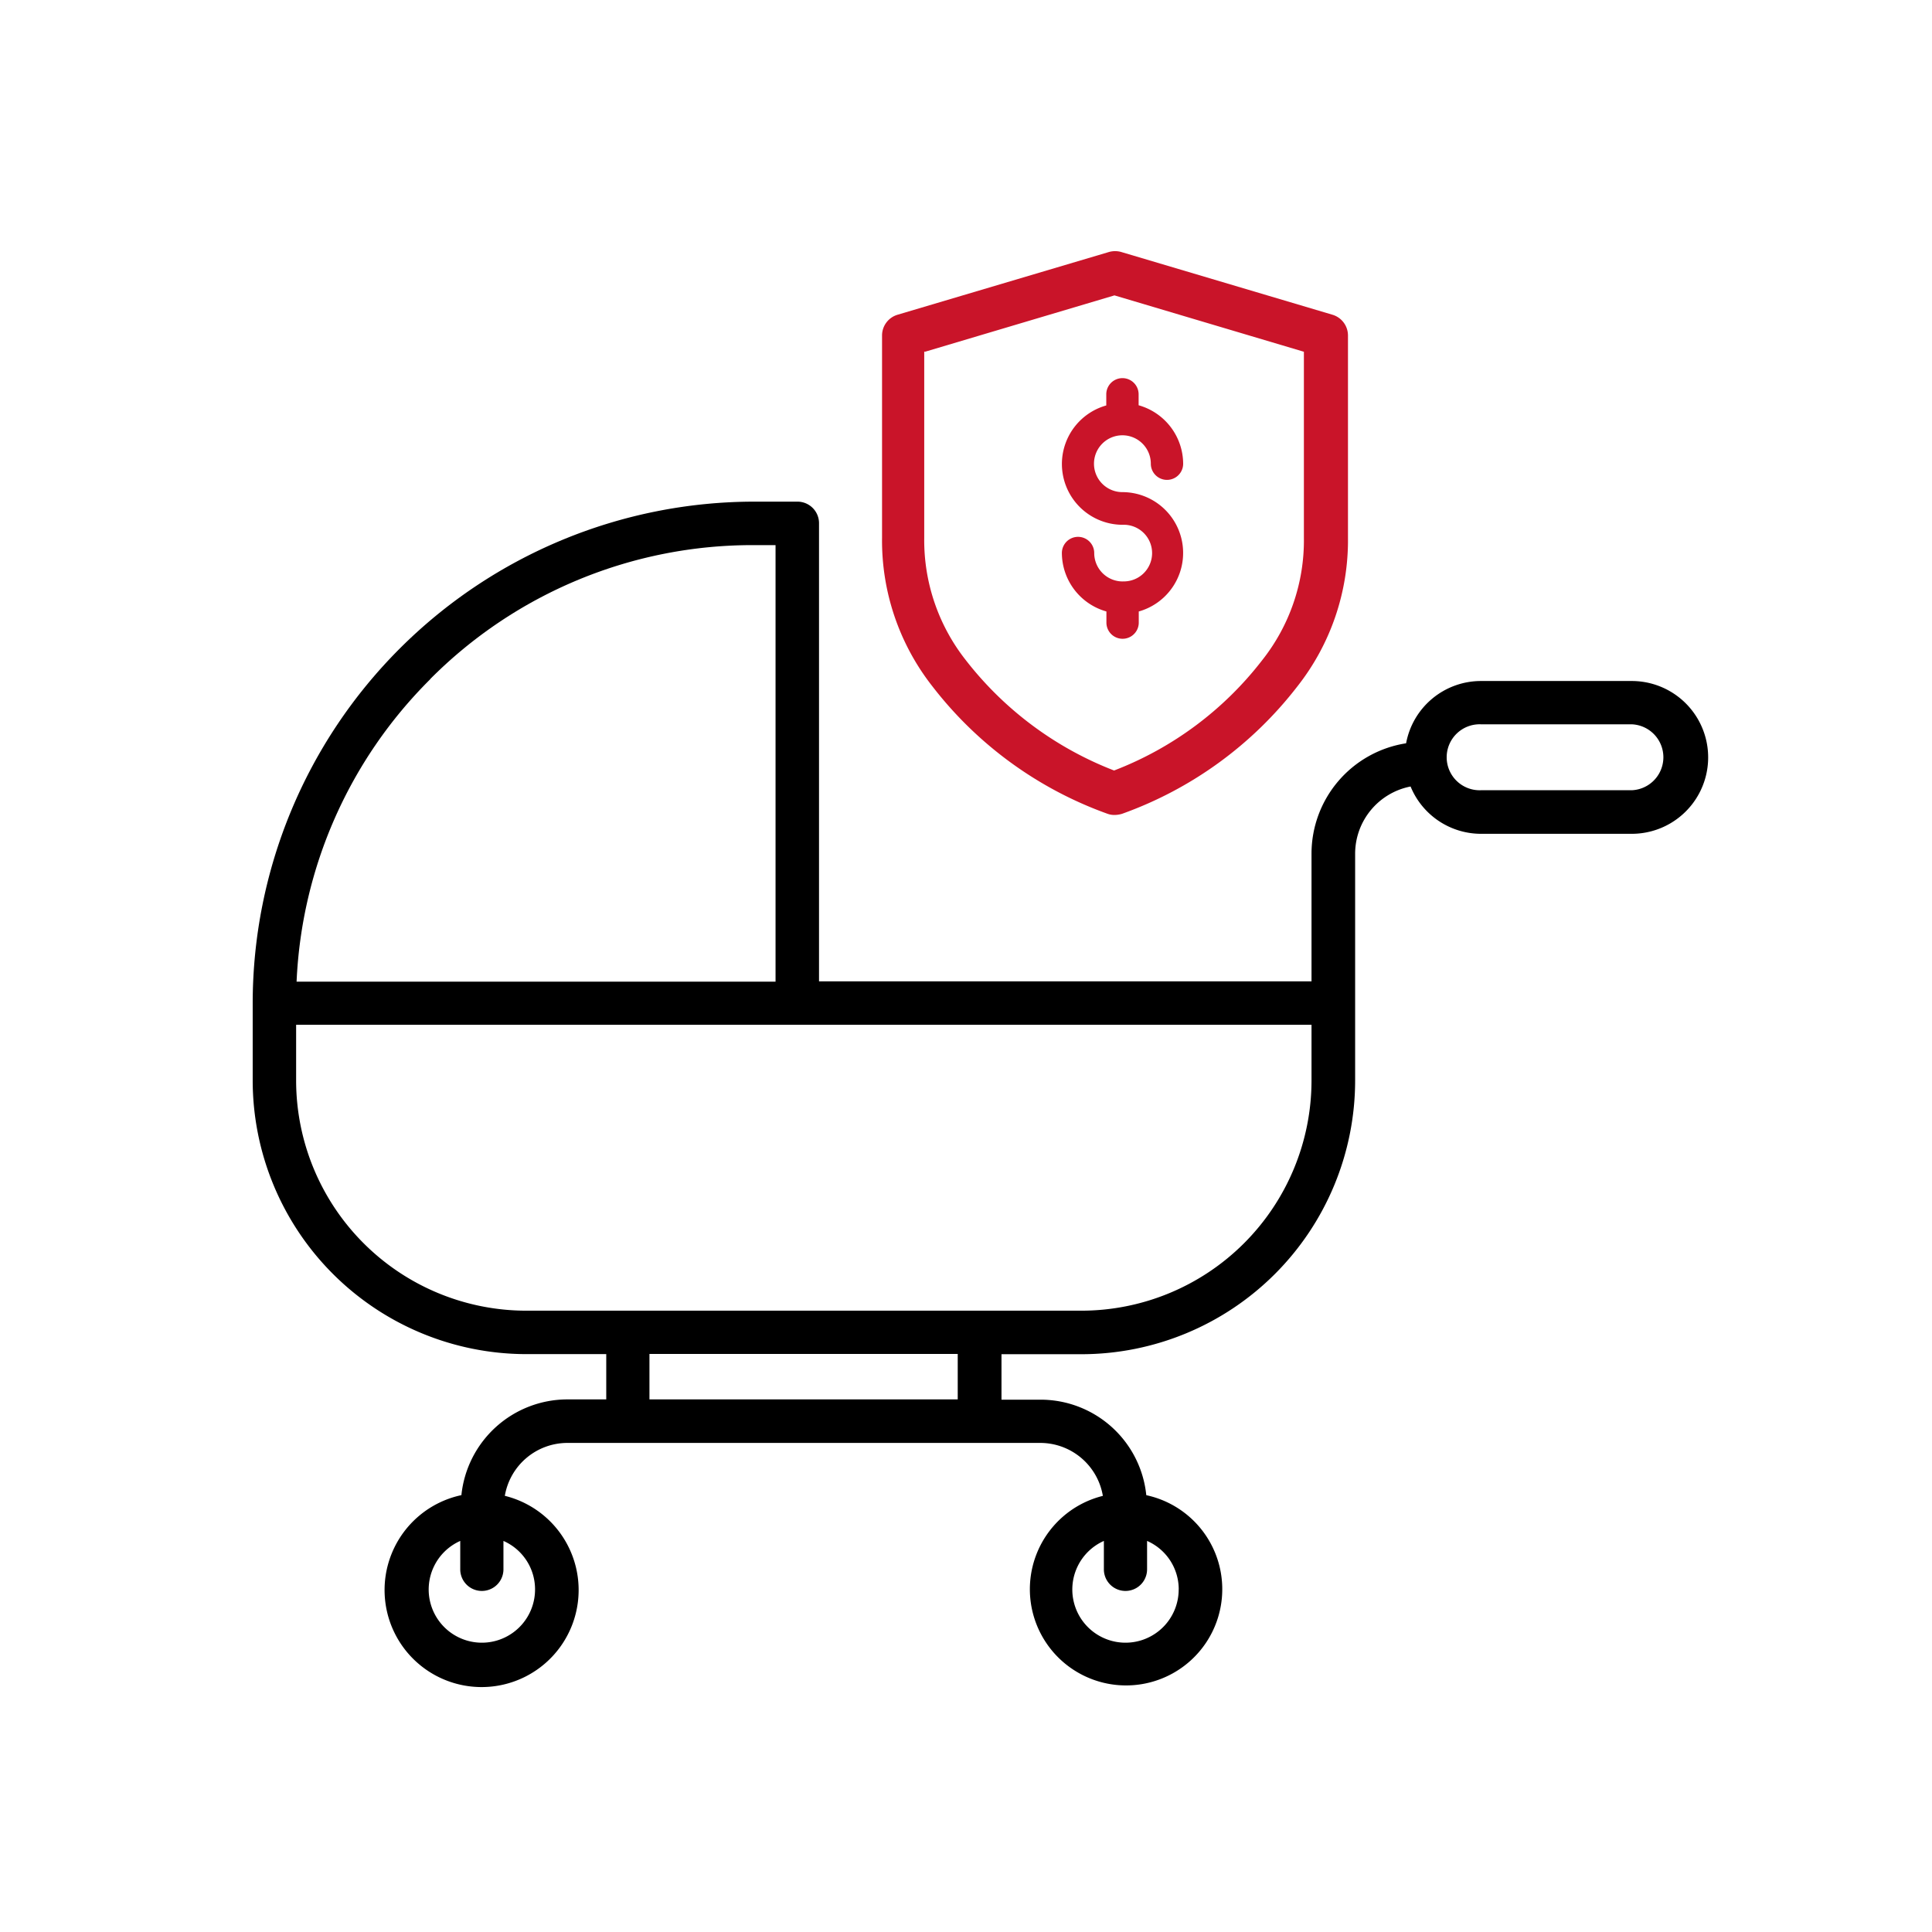 <svg xmlns="http://www.w3.org/2000/svg" width="41.814" height="41.814" viewBox="0 0 41.814 41.814">
  <g id="Child_Plan" data-name="Child Plan" transform="translate(-4430 -510)">
    <rect id="Rectangle_149884" data-name="Rectangle 149884" width="41.814" height="41.814" transform="translate(4430 510)" fill="rgba(255,255,255,0)"/>
    <g id="Group_171293" data-name="Group 171293" transform="translate(4435.469 515.436)">
      <path id="Path_16466" data-name="Path 16466" d="M30.844,16.352H27.582A1.648,1.648,0,0,0,25.963,17.7a2.419,2.419,0,0,0-2.047,2.382v2.77H13.257V12.937a.467.467,0,0,0-.467-.467h-.935A10.861,10.861,0,0,0,1,23.325H1V25a5.928,5.928,0,0,0,5.92,5.92H8.652V31.9H7.805a2.309,2.309,0,0,0-2.288,2.072,2.1,2.1,0,1,0,.94.015A1.375,1.375,0,0,1,7.81,32.842H18.05A1.375,1.375,0,0,1,19.4,33.988a2.082,2.082,0,1,0,.94-.015,2.3,2.3,0,0,0-2.288-2.067h-.846v-.984h1.732A5.928,5.928,0,0,0,24.86,25V23.33h0V20.092a1.484,1.484,0,0,1,1.2-1.457,1.649,1.649,0,0,0,1.525,1.024h3.262a1.653,1.653,0,0,0,0-3.307ZM7.111,36.011a1.151,1.151,0,1,1-1.619-1.048v.615a.467.467,0,0,0,.935,0v-.615A1.144,1.144,0,0,1,7.111,36.011Zm13.93,0a1.151,1.151,0,1,1-1.619-1.048v.615a.467.467,0,0,0,.935,0v-.615A1.144,1.144,0,0,1,21.042,36.011Zm-16.2-19.7a9.832,9.832,0,0,1,7.012-2.9h.463v9.448H1.95A9.839,9.839,0,0,1,4.843,16.313ZM16.264,31.9H9.587v-.984h6.672V31.9ZM23.916,25a4.985,4.985,0,0,1-4.98,4.98H6.92A4.985,4.985,0,0,1,1.94,25V23.792H23.916Zm6.928-6.284H27.582a.714.714,0,1,1,0-1.427h3.262a.714.714,0,0,1,0,1.427Z" transform="translate(-1 -7.049)"/>
      <path id="Path_16467" data-name="Path 16467" d="M33.561,13.63a.423.423,0,0,0,.157.025.583.583,0,0,0,.157-.025,8.338,8.338,0,0,0,3.789-2.751,5.107,5.107,0,0,0,1.1-3.223V3.277a.469.469,0,0,0-.335-.448L33.857,1.471a.487.487,0,0,0-.266,0L29.015,2.829a.469.469,0,0,0-.335.448V7.656a5.108,5.108,0,0,0,1.092,3.218A8.342,8.342,0,0,0,33.561,13.63Zm-3.951-10,4.1-1.22,4.1,1.22v4.03a4.173,4.173,0,0,1-.9,2.642,7.4,7.4,0,0,1-3.208,2.391,7.469,7.469,0,0,1-3.218-2.4,4.189,4.189,0,0,1-.891-2.633V3.626Z" transform="translate(-15.059 -1.453)" fill="#c91429"/>
      <path id="Path_16468" data-name="Path 16468" d="M37.9,11.439a.615.615,0,0,1-.615-.615.349.349,0,1,0-.7,0,1.321,1.321,0,0,0,.964,1.265v.241a.349.349,0,0,0,.7,0v-.241a1.316,1.316,0,0,0-.354-2.583.615.615,0,1,1,.615-.615.349.349,0,0,0,.7,0,1.321,1.321,0,0,0-.964-1.265V7.389a.349.349,0,1,0-.7,0V7.63a1.316,1.316,0,0,0,.354,2.583.613.613,0,1,1,0,1.225Z" transform="translate(-19.072 -4.291)" fill="#c91429"/>
    </g>
  </g>
</svg>
